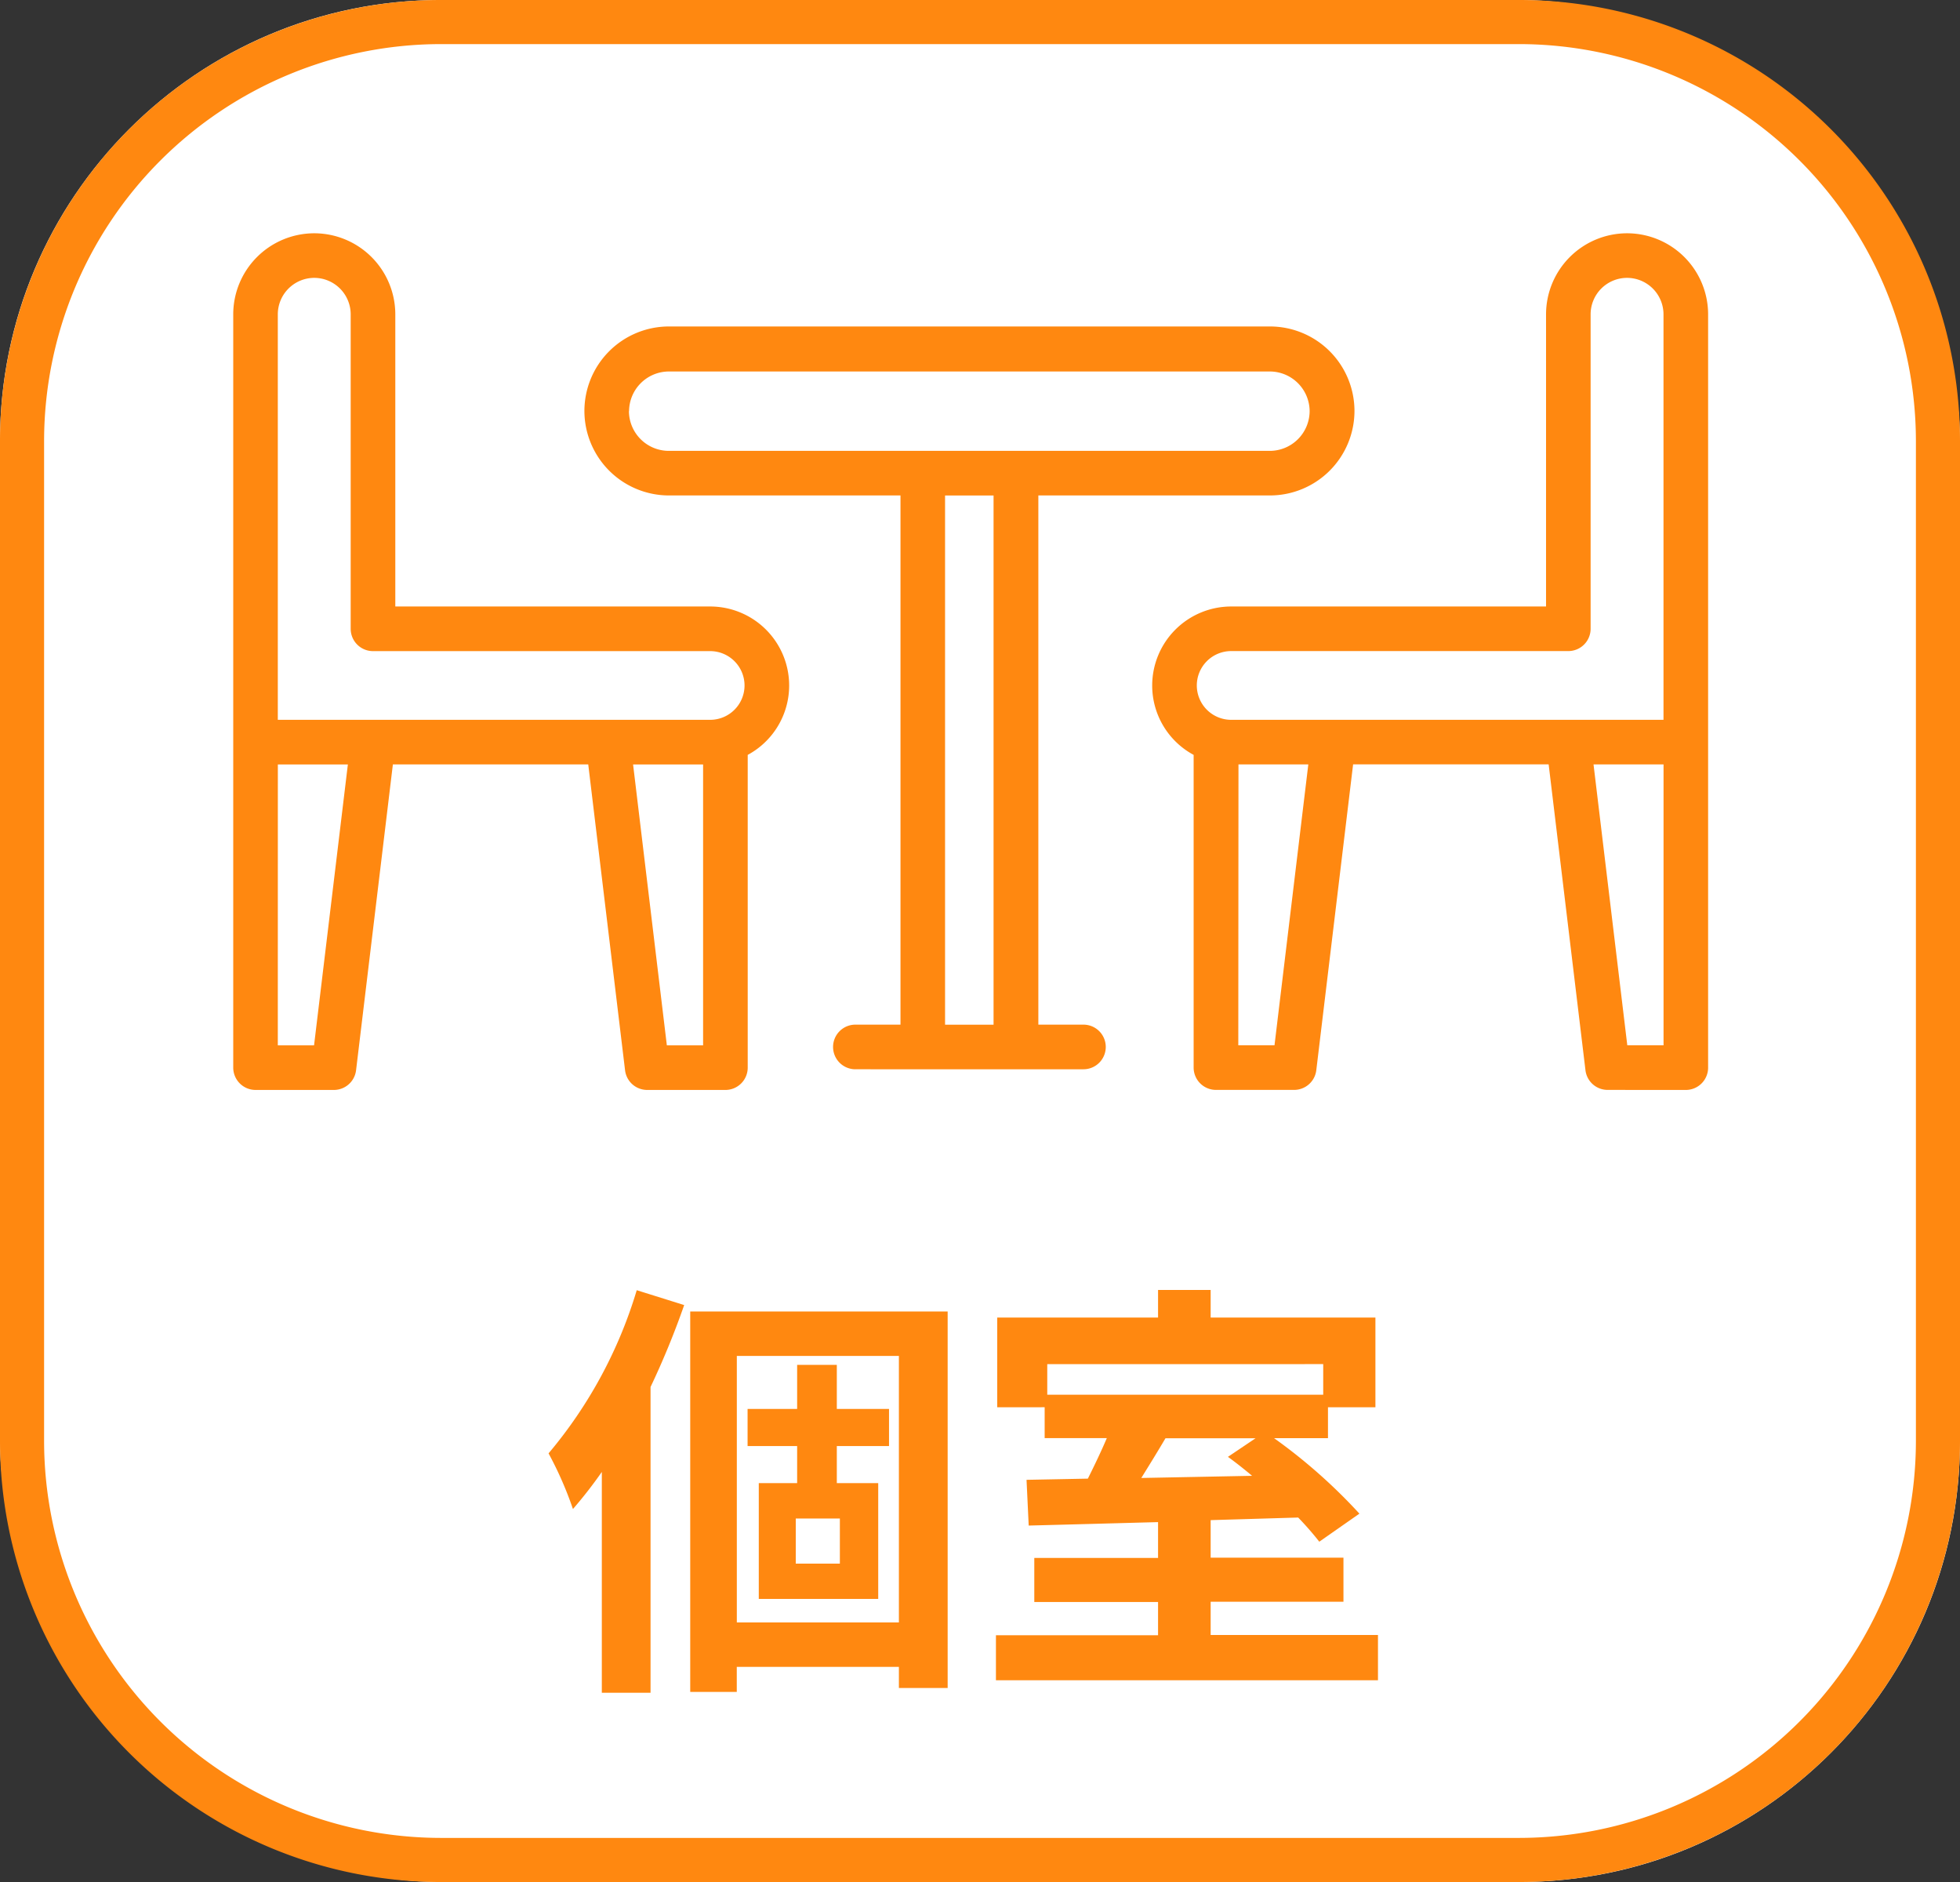 <svg id="Group_12540" data-name="Group 12540" xmlns="http://www.w3.org/2000/svg" width="44.455" height="42.677" viewBox="0 0 44.455 42.677">
  <rect x="0" y="0" width="44.455" height="42.677" fill="#333333" stroke="none"/>
  <rect id="Rectangle_8493" data-name="Rectangle 8493" width="44.455" height="42.677" rx="10" transform="translate(0 0)" fill="#fff"/>
  <path id="Rectangle_8493_-_Outline" data-name="Rectangle 8493 - Outline" d="M10,1a9.01,9.01,0,0,0-9,9V32.677a9.01,9.01,0,0,0,9,9H34.455a9.01,9.01,0,0,0,9-9V10a9.01,9.01,0,0,0-9-9H10m0-1H34.455a10,10,0,0,1,10,10V32.677a10,10,0,0,1-10,10H10a10,10,0,0,1-10-10V10A10,10,0,0,1,10,0Z" transform="translate(0 0)" fill="#ff8810"/>
  <path id="Path_10366" data-name="Path 10366" d="M-227.83,19.425a.506.506,0,0,1-.5-.446l-.835-6.936H-233.6l-.835,6.936a.507.507,0,0,1-.5.446h-1.776a.507.507,0,0,1-.506-.506V11.828a1.786,1.786,0,0,1-.94-1.574,1.793,1.793,0,0,1,1.791-1.791h7.142V1.838A1.84,1.84,0,0,1-227.386,0a1.84,1.84,0,0,1,1.838,1.838V18.92a.506.506,0,0,1-.506.506Zm.449-1.011h.822v-6.37h-1.588Zm-8.823,0h.821l.767-6.37H-236.2Zm-.941-8.16a.78.78,0,0,0,.779.779h9.806V1.838a.828.828,0,0,0-.827-.827.827.827,0,0,0-.826.827v7.13a.506.506,0,0,1-.506.506h-7.648A.78.78,0,0,0-237.145,10.254Zm-12.468,9.172a.506.506,0,0,1-.5-.446l-.835-6.936h-4.431l-.835,6.936a.507.507,0,0,1-.5.446h-1.776A.507.507,0,0,1-259,18.92V1.838A1.84,1.84,0,0,1-257.162,0a1.84,1.84,0,0,1,1.838,1.838V8.463h7.143a1.792,1.792,0,0,1,1.79,1.791,1.786,1.786,0,0,1-.94,1.574V18.92a.506.506,0,0,1-.506.506Zm.448-1.011h.822v-6.37h-1.588Zm-8.824,0h.822l.767-6.37h-1.588Zm0-16.576v9.194h9.807a.78.78,0,0,0,.779-.779.78.78,0,0,0-.779-.779h-7.648a.506.506,0,0,1-.506-.506V1.838a.828.828,0,0,0-.827-.827A.828.828,0,0,0-257.989,1.838Zm13.1,17.118a.506.506,0,0,1-.506-.506.506.506,0,0,1,.506-.506h1.023v-12h-5.253a1.919,1.919,0,0,1-1.916-1.916,1.918,1.918,0,0,1,1.916-1.916h13.634a1.918,1.918,0,0,1,1.916,1.916,1.919,1.919,0,0,1-1.916,1.916h-5.254v12h1.022a.506.506,0,0,1,.507.506.506.506,0,0,1-.507.506Zm2.034-1.011h1.1v-12h-1.1Zm-7.17-13.912a.905.905,0,0,0,.905.9h13.634a.905.905,0,0,0,.9-.9.905.905,0,0,0-.9-.9h-13.634A.905.905,0,0,0-250.022,4.032Z" transform="translate(264.29 5.29)" fill="#ff8810"/>
  <path id="Path_10367" data-name="Path 10367" d="M2.138-9.3a10.344,10.344,0,0,1-2,3.7A8.215,8.215,0,0,1,.691-4.338a10.035,10.035,0,0,0,.655-.841V-.171H2.451V-7.105a18.594,18.594,0,0,0,.763-1.858ZM6.745-3.1h-1V-4.123h1ZM7.86-5.766v-.841H6.676v-1h-.9v1H4.652v.841H5.776v.841h-.87V-2.3H7.615V-4.925H6.676v-.841Zm-3.452,4V-7.81H8.084v6.044ZM3.351-8.817V-.191H4.407V-.758H8.084v.479H9.19V-8.817ZM16.173-5.942l-.626.421c.176.127.362.274.548.43l-2.513.049c.176-.284.372-.6.548-.9Zm1.535-1.682v.694H11.449v-.694ZM15.155-1.482v-.753h3.012v-1H15.155v-.851l1.985-.059a7.083,7.083,0,0,1,.479.548l.91-.636a12.37,12.37,0,0,0-1.936-1.712h1.223v-.7h1.076V-8.68H15.155v-.626H13.962v.626H10.314v2.034H11.39v.7H12.8c-.127.3-.284.626-.43.919L10.979-5l.049,1.037c.812-.02,1.839-.049,2.934-.078v.812H11.155v1h2.807v.753H10.285V-.455H18.95V-1.482Z" transform="translate(12.304 38.557)" fill="#ff8810"/>
</svg>
